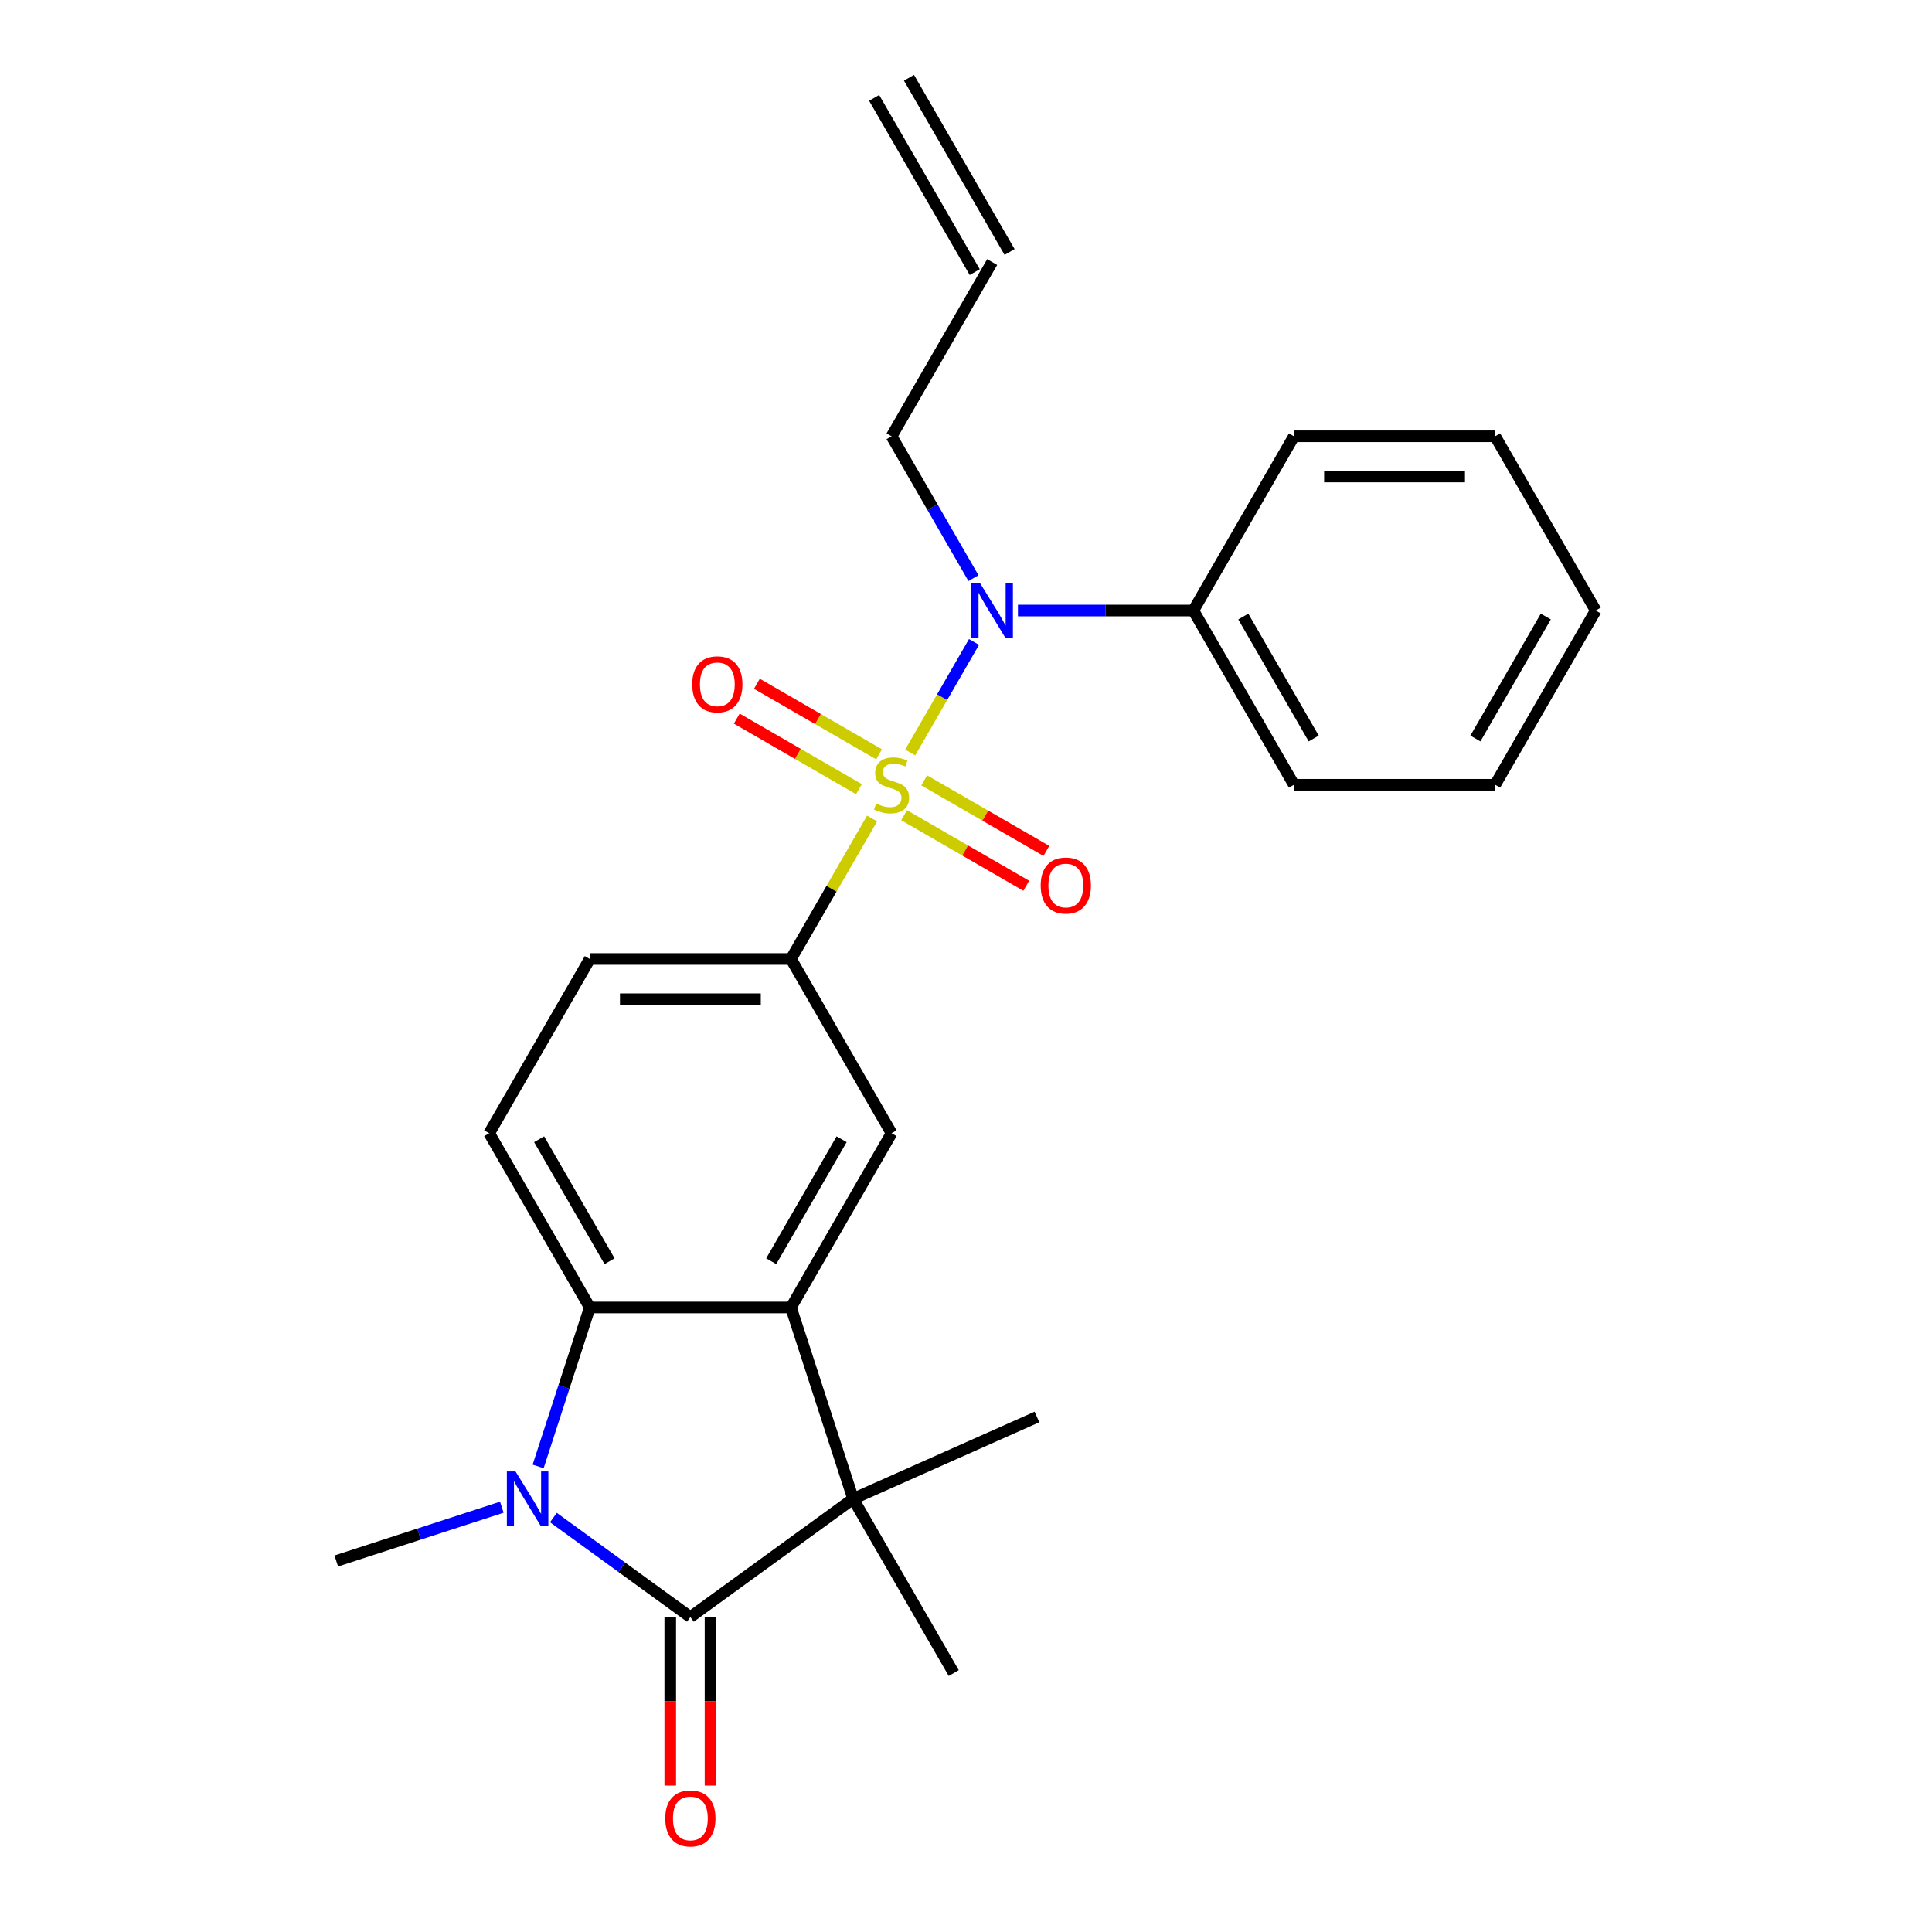 <?xml version='1.0' encoding='iso-8859-1'?>
<svg version='1.1' baseProfile='full'
              xmlns='http://www.w3.org/2000/svg'
                      xmlns:rdkit='http://www.rdkit.org/xml'
                      xmlns:xlink='http://www.w3.org/1999/xlink'
                  xml:space='preserve'
width='1000px' height='1000px' viewBox='0 0 1000 1000'>
<!-- END OF HEADER -->
<rect style='opacity:1.0;fill:#FFFFFF;stroke:none' width='1000' height='1000' x='0' y='0'> </rect>
<path class='bond-5' d='M 471.129,389.469 L 487.635,360.879' style='fill:none;fill-rule:evenodd;stroke:#CCCC00;stroke-width:6px;stroke-linecap:butt;stroke-linejoin:miter;stroke-opacity:1' />
<path class='bond-5' d='M 487.635,360.879 L 504.142,332.288' style='fill:none;fill-rule:evenodd;stroke:#0000FF;stroke-width:6px;stroke-linecap:butt;stroke-linejoin:miter;stroke-opacity:1' />
<path class='bond-6' d='M 451.379,423.676 L 430.392,460.026' style='fill:none;fill-rule:evenodd;stroke:#CCCC00;stroke-width:6px;stroke-linecap:butt;stroke-linejoin:miter;stroke-opacity:1' />
<path class='bond-6' d='M 430.392,460.026 L 409.406,496.377' style='fill:none;fill-rule:evenodd;stroke:#000000;stroke-width:6px;stroke-linecap:butt;stroke-linejoin:miter;stroke-opacity:1' />
<path class='bond-8' d='M 467.95,421.956 L 499.568,440.21' style='fill:none;fill-rule:evenodd;stroke:#CCCC00;stroke-width:6px;stroke-linecap:butt;stroke-linejoin:miter;stroke-opacity:1' />
<path class='bond-8' d='M 499.568,440.21 L 531.185,458.465' style='fill:none;fill-rule:evenodd;stroke:#FF0000;stroke-width:6px;stroke-linecap:butt;stroke-linejoin:miter;stroke-opacity:1' />
<path class='bond-8' d='M 478.364,403.919 L 509.981,422.173' style='fill:none;fill-rule:evenodd;stroke:#CCCC00;stroke-width:6px;stroke-linecap:butt;stroke-linejoin:miter;stroke-opacity:1' />
<path class='bond-8' d='M 509.981,422.173 L 541.599,440.428' style='fill:none;fill-rule:evenodd;stroke:#FF0000;stroke-width:6px;stroke-linecap:butt;stroke-linejoin:miter;stroke-opacity:1' />
<path class='bond-9' d='M 454.997,390.428 L 423.379,372.174' style='fill:none;fill-rule:evenodd;stroke:#CCCC00;stroke-width:6px;stroke-linecap:butt;stroke-linejoin:miter;stroke-opacity:1' />
<path class='bond-9' d='M 423.379,372.174 L 391.762,353.92' style='fill:none;fill-rule:evenodd;stroke:#FF0000;stroke-width:6px;stroke-linecap:butt;stroke-linejoin:miter;stroke-opacity:1' />
<path class='bond-9' d='M 444.583,408.465 L 412.966,390.211' style='fill:none;fill-rule:evenodd;stroke:#CCCC00;stroke-width:6px;stroke-linecap:butt;stroke-linejoin:miter;stroke-opacity:1' />
<path class='bond-9' d='M 412.966,390.211 L 381.348,371.957' style='fill:none;fill-rule:evenodd;stroke:#FF0000;stroke-width:6px;stroke-linecap:butt;stroke-linejoin:miter;stroke-opacity:1' />
<path class='bond-0' d='M 357.338,836.994 L 441.585,775.785' style='fill:none;fill-rule:evenodd;stroke:#000000;stroke-width:6px;stroke-linecap:butt;stroke-linejoin:miter;stroke-opacity:1' />
<path class='bond-11' d='M 346.924,836.994 L 346.924,880.6' style='fill:none;fill-rule:evenodd;stroke:#000000;stroke-width:6px;stroke-linecap:butt;stroke-linejoin:miter;stroke-opacity:1' />
<path class='bond-11' d='M 346.924,880.6 L 346.924,924.207' style='fill:none;fill-rule:evenodd;stroke:#FF0000;stroke-width:6px;stroke-linecap:butt;stroke-linejoin:miter;stroke-opacity:1' />
<path class='bond-11' d='M 367.751,836.994 L 367.751,880.6' style='fill:none;fill-rule:evenodd;stroke:#000000;stroke-width:6px;stroke-linecap:butt;stroke-linejoin:miter;stroke-opacity:1' />
<path class='bond-11' d='M 367.751,880.6 L 367.751,924.207' style='fill:none;fill-rule:evenodd;stroke:#FF0000;stroke-width:6px;stroke-linecap:butt;stroke-linejoin:miter;stroke-opacity:1' />
<path class='bond-26' d='M 357.338,836.994 L 321.885,811.237' style='fill:none;fill-rule:evenodd;stroke:#000000;stroke-width:6px;stroke-linecap:butt;stroke-linejoin:miter;stroke-opacity:1' />
<path class='bond-26' d='M 321.885,811.237 L 286.433,785.479' style='fill:none;fill-rule:evenodd;stroke:#0000FF;stroke-width:6px;stroke-linecap:butt;stroke-linejoin:miter;stroke-opacity:1' />
<path class='bond-1' d='M 278.537,759.021 L 291.903,717.883' style='fill:none;fill-rule:evenodd;stroke:#0000FF;stroke-width:6px;stroke-linecap:butt;stroke-linejoin:miter;stroke-opacity:1' />
<path class='bond-1' d='M 291.903,717.883 L 305.27,676.745' style='fill:none;fill-rule:evenodd;stroke:#000000;stroke-width:6px;stroke-linecap:butt;stroke-linejoin:miter;stroke-opacity:1' />
<path class='bond-16' d='M 259.746,780.12 L 216.898,794.042' style='fill:none;fill-rule:evenodd;stroke:#0000FF;stroke-width:6px;stroke-linecap:butt;stroke-linejoin:miter;stroke-opacity:1' />
<path class='bond-16' d='M 216.898,794.042 L 174.051,807.964' style='fill:none;fill-rule:evenodd;stroke:#000000;stroke-width:6px;stroke-linecap:butt;stroke-linejoin:miter;stroke-opacity:1' />
<path class='bond-2' d='M 409.406,676.745 L 461.474,586.561' style='fill:none;fill-rule:evenodd;stroke:#000000;stroke-width:6px;stroke-linecap:butt;stroke-linejoin:miter;stroke-opacity:1' />
<path class='bond-2' d='M 399.179,652.804 L 435.626,589.675' style='fill:none;fill-rule:evenodd;stroke:#000000;stroke-width:6px;stroke-linecap:butt;stroke-linejoin:miter;stroke-opacity:1' />
<path class='bond-3' d='M 409.406,676.745 L 441.585,775.785' style='fill:none;fill-rule:evenodd;stroke:#000000;stroke-width:6px;stroke-linecap:butt;stroke-linejoin:miter;stroke-opacity:1' />
<path class='bond-25' d='M 409.406,676.745 L 305.27,676.745' style='fill:none;fill-rule:evenodd;stroke:#000000;stroke-width:6px;stroke-linecap:butt;stroke-linejoin:miter;stroke-opacity:1' />
<path class='bond-18' d='M 441.585,775.785 L 536.718,733.429' style='fill:none;fill-rule:evenodd;stroke:#000000;stroke-width:6px;stroke-linecap:butt;stroke-linejoin:miter;stroke-opacity:1' />
<path class='bond-19' d='M 441.585,775.785 L 493.653,865.969' style='fill:none;fill-rule:evenodd;stroke:#000000;stroke-width:6px;stroke-linecap:butt;stroke-linejoin:miter;stroke-opacity:1' />
<path class='bond-4' d='M 305.27,676.745 L 253.202,586.561' style='fill:none;fill-rule:evenodd;stroke:#000000;stroke-width:6px;stroke-linecap:butt;stroke-linejoin:miter;stroke-opacity:1' />
<path class='bond-4' d='M 315.496,652.804 L 279.049,589.675' style='fill:none;fill-rule:evenodd;stroke:#000000;stroke-width:6px;stroke-linecap:butt;stroke-linejoin:miter;stroke-opacity:1' />
<path class='bond-13' d='M 526.885,316.008 L 572.281,316.008' style='fill:none;fill-rule:evenodd;stroke:#0000FF;stroke-width:6px;stroke-linecap:butt;stroke-linejoin:miter;stroke-opacity:1' />
<path class='bond-13' d='M 572.281,316.008 L 617.677,316.008' style='fill:none;fill-rule:evenodd;stroke:#000000;stroke-width:6px;stroke-linecap:butt;stroke-linejoin:miter;stroke-opacity:1' />
<path class='bond-17' d='M 503.863,299.244 L 482.668,262.534' style='fill:none;fill-rule:evenodd;stroke:#0000FF;stroke-width:6px;stroke-linecap:butt;stroke-linejoin:miter;stroke-opacity:1' />
<path class='bond-17' d='M 482.668,262.534 L 461.474,225.823' style='fill:none;fill-rule:evenodd;stroke:#000000;stroke-width:6px;stroke-linecap:butt;stroke-linejoin:miter;stroke-opacity:1' />
<path class='bond-7' d='M 409.406,496.377 L 461.474,586.561' style='fill:none;fill-rule:evenodd;stroke:#000000;stroke-width:6px;stroke-linecap:butt;stroke-linejoin:miter;stroke-opacity:1' />
<path class='bond-12' d='M 409.406,496.377 L 305.27,496.377' style='fill:none;fill-rule:evenodd;stroke:#000000;stroke-width:6px;stroke-linecap:butt;stroke-linejoin:miter;stroke-opacity:1' />
<path class='bond-12' d='M 393.785,517.204 L 320.89,517.204' style='fill:none;fill-rule:evenodd;stroke:#000000;stroke-width:6px;stroke-linecap:butt;stroke-linejoin:miter;stroke-opacity:1' />
<path class='bond-10' d='M 253.202,586.561 L 305.27,496.377' style='fill:none;fill-rule:evenodd;stroke:#000000;stroke-width:6px;stroke-linecap:butt;stroke-linejoin:miter;stroke-opacity:1' />
<path class='bond-20' d='M 617.677,316.008 L 669.745,406.192' style='fill:none;fill-rule:evenodd;stroke:#000000;stroke-width:6px;stroke-linecap:butt;stroke-linejoin:miter;stroke-opacity:1' />
<path class='bond-20' d='M 643.525,319.122 L 679.972,382.251' style='fill:none;fill-rule:evenodd;stroke:#000000;stroke-width:6px;stroke-linecap:butt;stroke-linejoin:miter;stroke-opacity:1' />
<path class='bond-21' d='M 617.677,316.008 L 669.745,225.823' style='fill:none;fill-rule:evenodd;stroke:#000000;stroke-width:6px;stroke-linecap:butt;stroke-linejoin:miter;stroke-opacity:1' />
<path class='bond-14' d='M 513.542,135.639 L 461.474,225.823' style='fill:none;fill-rule:evenodd;stroke:#000000;stroke-width:6px;stroke-linecap:butt;stroke-linejoin:miter;stroke-opacity:1' />
<path class='bond-15' d='M 522.56,130.432 L 470.492,40.248' style='fill:none;fill-rule:evenodd;stroke:#000000;stroke-width:6px;stroke-linecap:butt;stroke-linejoin:miter;stroke-opacity:1' />
<path class='bond-15' d='M 504.523,140.846 L 452.455,50.661' style='fill:none;fill-rule:evenodd;stroke:#000000;stroke-width:6px;stroke-linecap:butt;stroke-linejoin:miter;stroke-opacity:1' />
<path class='bond-23' d='M 669.745,406.192 L 773.881,406.192' style='fill:none;fill-rule:evenodd;stroke:#000000;stroke-width:6px;stroke-linecap:butt;stroke-linejoin:miter;stroke-opacity:1' />
<path class='bond-22' d='M 669.745,225.823 L 773.881,225.823' style='fill:none;fill-rule:evenodd;stroke:#000000;stroke-width:6px;stroke-linecap:butt;stroke-linejoin:miter;stroke-opacity:1' />
<path class='bond-22' d='M 685.366,246.651 L 758.261,246.651' style='fill:none;fill-rule:evenodd;stroke:#000000;stroke-width:6px;stroke-linecap:butt;stroke-linejoin:miter;stroke-opacity:1' />
<path class='bond-24' d='M 773.881,225.823 L 825.949,316.008' style='fill:none;fill-rule:evenodd;stroke:#000000;stroke-width:6px;stroke-linecap:butt;stroke-linejoin:miter;stroke-opacity:1' />
<path class='bond-27' d='M 773.881,406.192 L 825.949,316.008' style='fill:none;fill-rule:evenodd;stroke:#000000;stroke-width:6px;stroke-linecap:butt;stroke-linejoin:miter;stroke-opacity:1' />
<path class='bond-27' d='M 763.655,382.251 L 800.102,319.122' style='fill:none;fill-rule:evenodd;stroke:#000000;stroke-width:6px;stroke-linecap:butt;stroke-linejoin:miter;stroke-opacity:1' />
<path  class='atom-0' d='M 453.474 415.912
Q 453.794 416.032, 455.114 416.592
Q 456.434 417.152, 457.874 417.512
Q 459.354 417.832, 460.794 417.832
Q 463.474 417.832, 465.034 416.552
Q 466.594 415.232, 466.594 412.952
Q 466.594 411.392, 465.794 410.432
Q 465.034 409.472, 463.834 408.952
Q 462.634 408.432, 460.634 407.832
Q 458.114 407.072, 456.594 406.352
Q 455.114 405.632, 454.034 404.112
Q 452.994 402.592, 452.994 400.032
Q 452.994 396.472, 455.394 394.272
Q 457.834 392.072, 462.634 392.072
Q 465.914 392.072, 469.634 393.632
L 468.714 396.712
Q 465.314 395.312, 462.754 395.312
Q 459.994 395.312, 458.474 396.472
Q 456.954 397.592, 456.994 399.552
Q 456.994 401.072, 457.754 401.992
Q 458.554 402.912, 459.674 403.432
Q 460.834 403.952, 462.754 404.552
Q 465.314 405.352, 466.834 406.152
Q 468.354 406.952, 469.434 408.592
Q 470.554 410.192, 470.554 412.952
Q 470.554 416.872, 467.914 418.992
Q 465.314 421.072, 460.954 421.072
Q 458.434 421.072, 456.514 420.512
Q 454.634 419.992, 452.394 419.072
L 453.474 415.912
' fill='#CCCC00'/>
<path  class='atom-2' d='M 266.83 761.625
L 276.11 776.625
Q 277.03 778.105, 278.51 780.785
Q 279.99 783.465, 280.07 783.625
L 280.07 761.625
L 283.83 761.625
L 283.83 789.945
L 279.95 789.945
L 269.99 773.545
Q 268.83 771.625, 267.59 769.425
Q 266.39 767.225, 266.03 766.545
L 266.03 789.945
L 262.35 789.945
L 262.35 761.625
L 266.83 761.625
' fill='#0000FF'/>
<path  class='atom-6' d='M 507.282 301.848
L 516.562 316.848
Q 517.482 318.328, 518.962 321.008
Q 520.442 323.688, 520.522 323.848
L 520.522 301.848
L 524.282 301.848
L 524.282 330.168
L 520.402 330.168
L 510.442 313.768
Q 509.282 311.848, 508.042 309.648
Q 506.842 307.448, 506.482 306.768
L 506.482 330.168
L 502.802 330.168
L 502.802 301.848
L 507.282 301.848
' fill='#0000FF'/>
<path  class='atom-9' d='M 538.658 458.34
Q 538.658 451.54, 542.018 447.74
Q 545.378 443.94, 551.658 443.94
Q 557.938 443.94, 561.298 447.74
Q 564.658 451.54, 564.658 458.34
Q 564.658 465.22, 561.258 469.14
Q 557.858 473.02, 551.658 473.02
Q 545.418 473.02, 542.018 469.14
Q 538.658 465.26, 538.658 458.34
M 551.658 469.82
Q 555.978 469.82, 558.298 466.94
Q 560.658 464.02, 560.658 458.34
Q 560.658 452.78, 558.298 449.98
Q 555.978 447.14, 551.658 447.14
Q 547.338 447.14, 544.978 449.94
Q 542.658 452.74, 542.658 458.34
Q 542.658 464.06, 544.978 466.94
Q 547.338 469.82, 551.658 469.82
' fill='#FF0000'/>
<path  class='atom-10' d='M 358.289 354.204
Q 358.289 347.404, 361.649 343.604
Q 365.009 339.804, 371.289 339.804
Q 377.569 339.804, 380.929 343.604
Q 384.289 347.404, 384.289 354.204
Q 384.289 361.084, 380.889 365.004
Q 377.489 368.884, 371.289 368.884
Q 365.049 368.884, 361.649 365.004
Q 358.289 361.124, 358.289 354.204
M 371.289 365.684
Q 375.609 365.684, 377.929 362.804
Q 380.289 359.884, 380.289 354.204
Q 380.289 348.644, 377.929 345.844
Q 375.609 343.004, 371.289 343.004
Q 366.969 343.004, 364.609 345.804
Q 362.289 348.604, 362.289 354.204
Q 362.289 359.924, 364.609 362.804
Q 366.969 365.684, 371.289 365.684
' fill='#FF0000'/>
<path  class='atom-12' d='M 344.338 941.21
Q 344.338 934.41, 347.698 930.61
Q 351.058 926.81, 357.338 926.81
Q 363.618 926.81, 366.978 930.61
Q 370.338 934.41, 370.338 941.21
Q 370.338 948.09, 366.938 952.01
Q 363.538 955.89, 357.338 955.89
Q 351.098 955.89, 347.698 952.01
Q 344.338 948.13, 344.338 941.21
M 357.338 952.69
Q 361.658 952.69, 363.978 949.81
Q 366.338 946.89, 366.338 941.21
Q 366.338 935.65, 363.978 932.85
Q 361.658 930.01, 357.338 930.01
Q 353.018 930.01, 350.658 932.81
Q 348.338 935.61, 348.338 941.21
Q 348.338 946.93, 350.658 949.81
Q 353.018 952.69, 357.338 952.69
' fill='#FF0000'/>
</svg>
